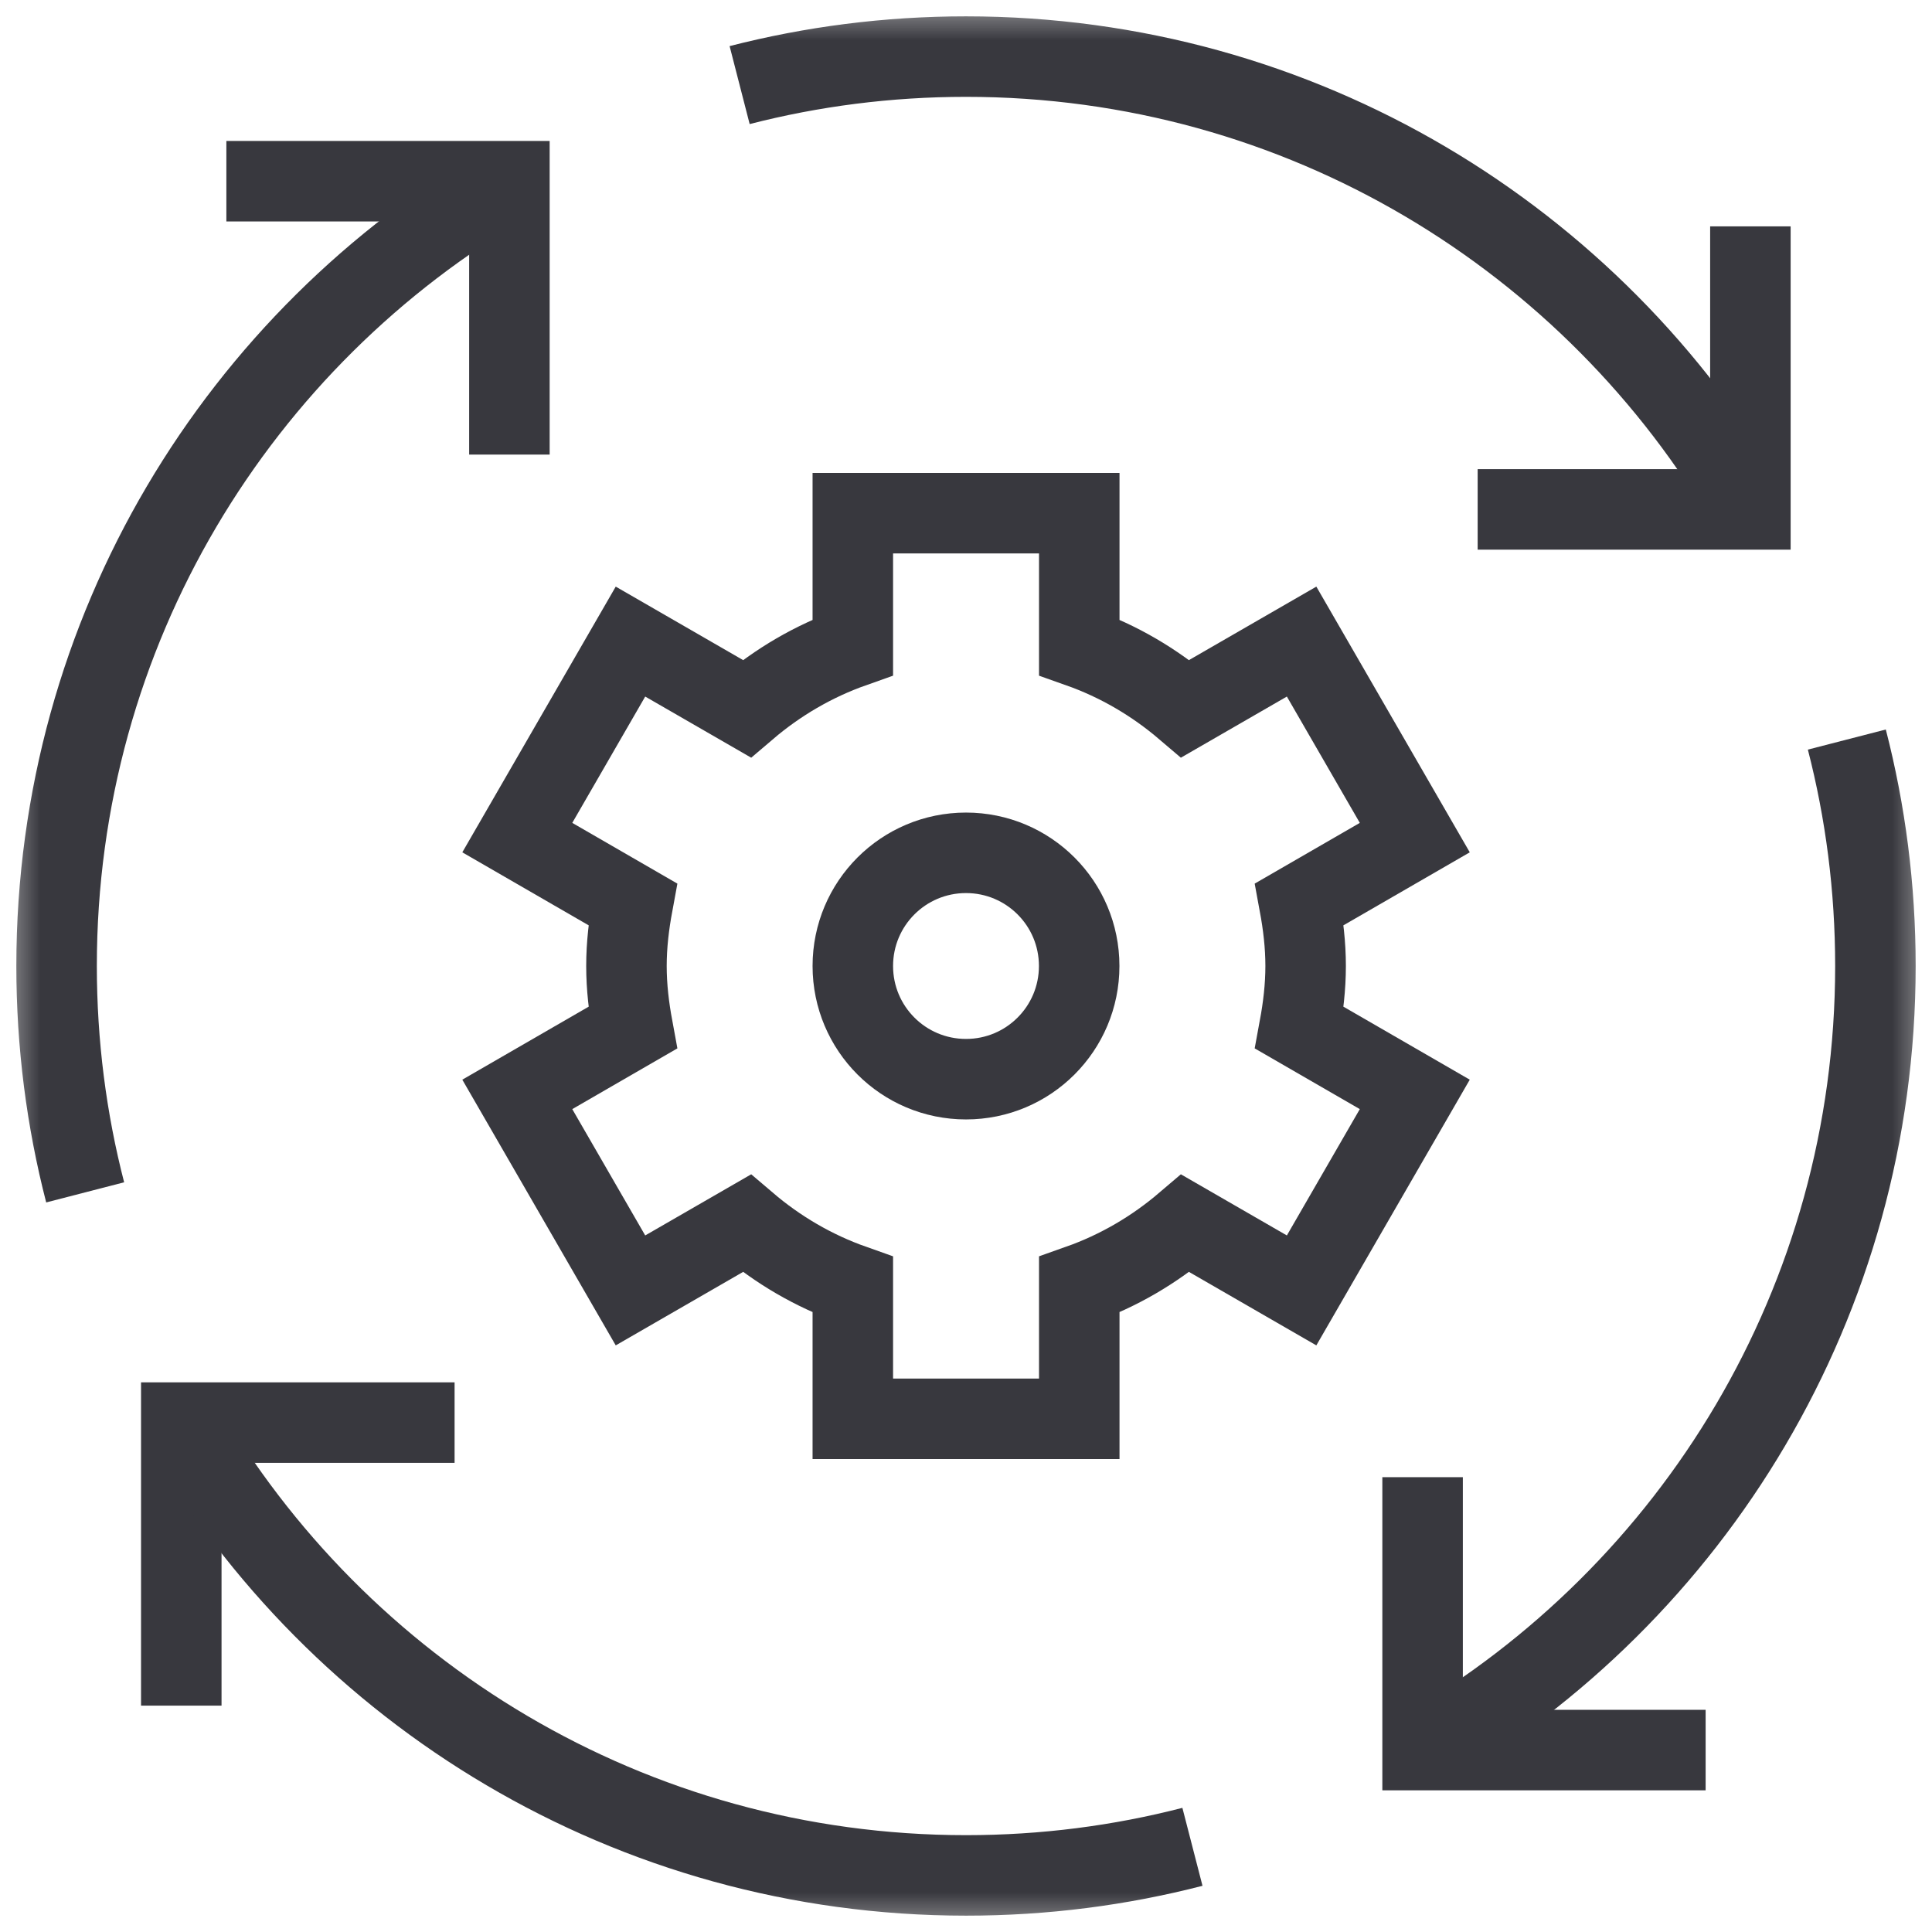 <svg xmlns="http://www.w3.org/2000/svg" width="24" height="24" viewBox="0 0 24 24" fill="none"><g clip-path="url(#clip0_4511_8840)"><mask id="mask0_4511_8840" style="mask-type:luminance" maskUnits="userSpaceOnUse" x="0" y="0" width="24" height="24"><path d="M0 1.90735e-06H24V24H0V1.90735e-06Z" fill="white"></path></mask><g mask="url(#mask0_4511_8840)"><path d="M18.356 6.328H21.744V2.812" stroke="#38383E" stroke-miterlimit="10"></path><path d="M5.647 17.672H2.252V21.188" stroke="#38383E" stroke-miterlimit="10"></path><path d="M17.672 18.35V21.74H21.188" stroke="#38383E" stroke-miterlimit="10"></path><path d="M6.328 5.647V2.251H2.812" stroke="#38383E" stroke-miterlimit="10"></path><path d="M9.188 1.057C10.086 0.826 11.029 0.703 12 0.703C16.164 0.703 19.799 2.965 21.745 6.327" stroke="#38383E" stroke-miterlimit="10"></path><path d="M22.942 9.187C23.174 10.086 23.297 11.029 23.297 12C23.297 16.163 21.035 19.798 17.674 21.744" stroke="#38383E" stroke-miterlimit="10"></path><path d="M14.813 22.942C13.914 23.174 12.972 23.297 12.001 23.297C7.836 23.297 4.2 21.034 2.255 17.671" stroke="#38383E" stroke-miterlimit="10"></path><path d="M1.058 14.812C0.826 13.914 0.703 12.971 0.703 12C0.703 7.835 2.966 4.199 6.33 2.254" stroke="#38383E" stroke-miterlimit="10"></path><path d="M16.219 12C16.219 11.737 16.188 11.482 16.142 11.233L17.575 10.405L16.169 7.97L14.725 8.803C14.338 8.473 13.896 8.213 13.407 8.04V6.375H10.594V8.04C10.105 8.213 9.663 8.473 9.276 8.803L7.832 7.97L6.426 10.405L7.859 11.233C7.813 11.482 7.782 11.737 7.782 12C7.782 12.263 7.813 12.518 7.859 12.767L6.426 13.595L7.832 16.03L9.276 15.197C9.663 15.527 10.105 15.787 10.594 15.96V17.625H13.407V15.96C13.896 15.787 14.338 15.527 14.725 15.197L16.169 16.03L17.575 13.595L16.142 12.767C16.188 12.518 16.219 12.263 16.219 12Z" stroke="#38383E" stroke-miterlimit="10"></path><path d="M13.406 12C13.406 12.777 12.777 13.406 12 13.406C11.223 13.406 10.594 12.777 10.594 12C10.594 11.223 11.223 10.594 12 10.594C12.777 10.594 13.406 11.223 13.406 12Z" stroke="#38383E" stroke-miterlimit="10"></path></g></g><defs><clipPath id="clip0_4511_8840"><rect width="24" height="24" fill="white"></rect></clipPath></defs></svg>